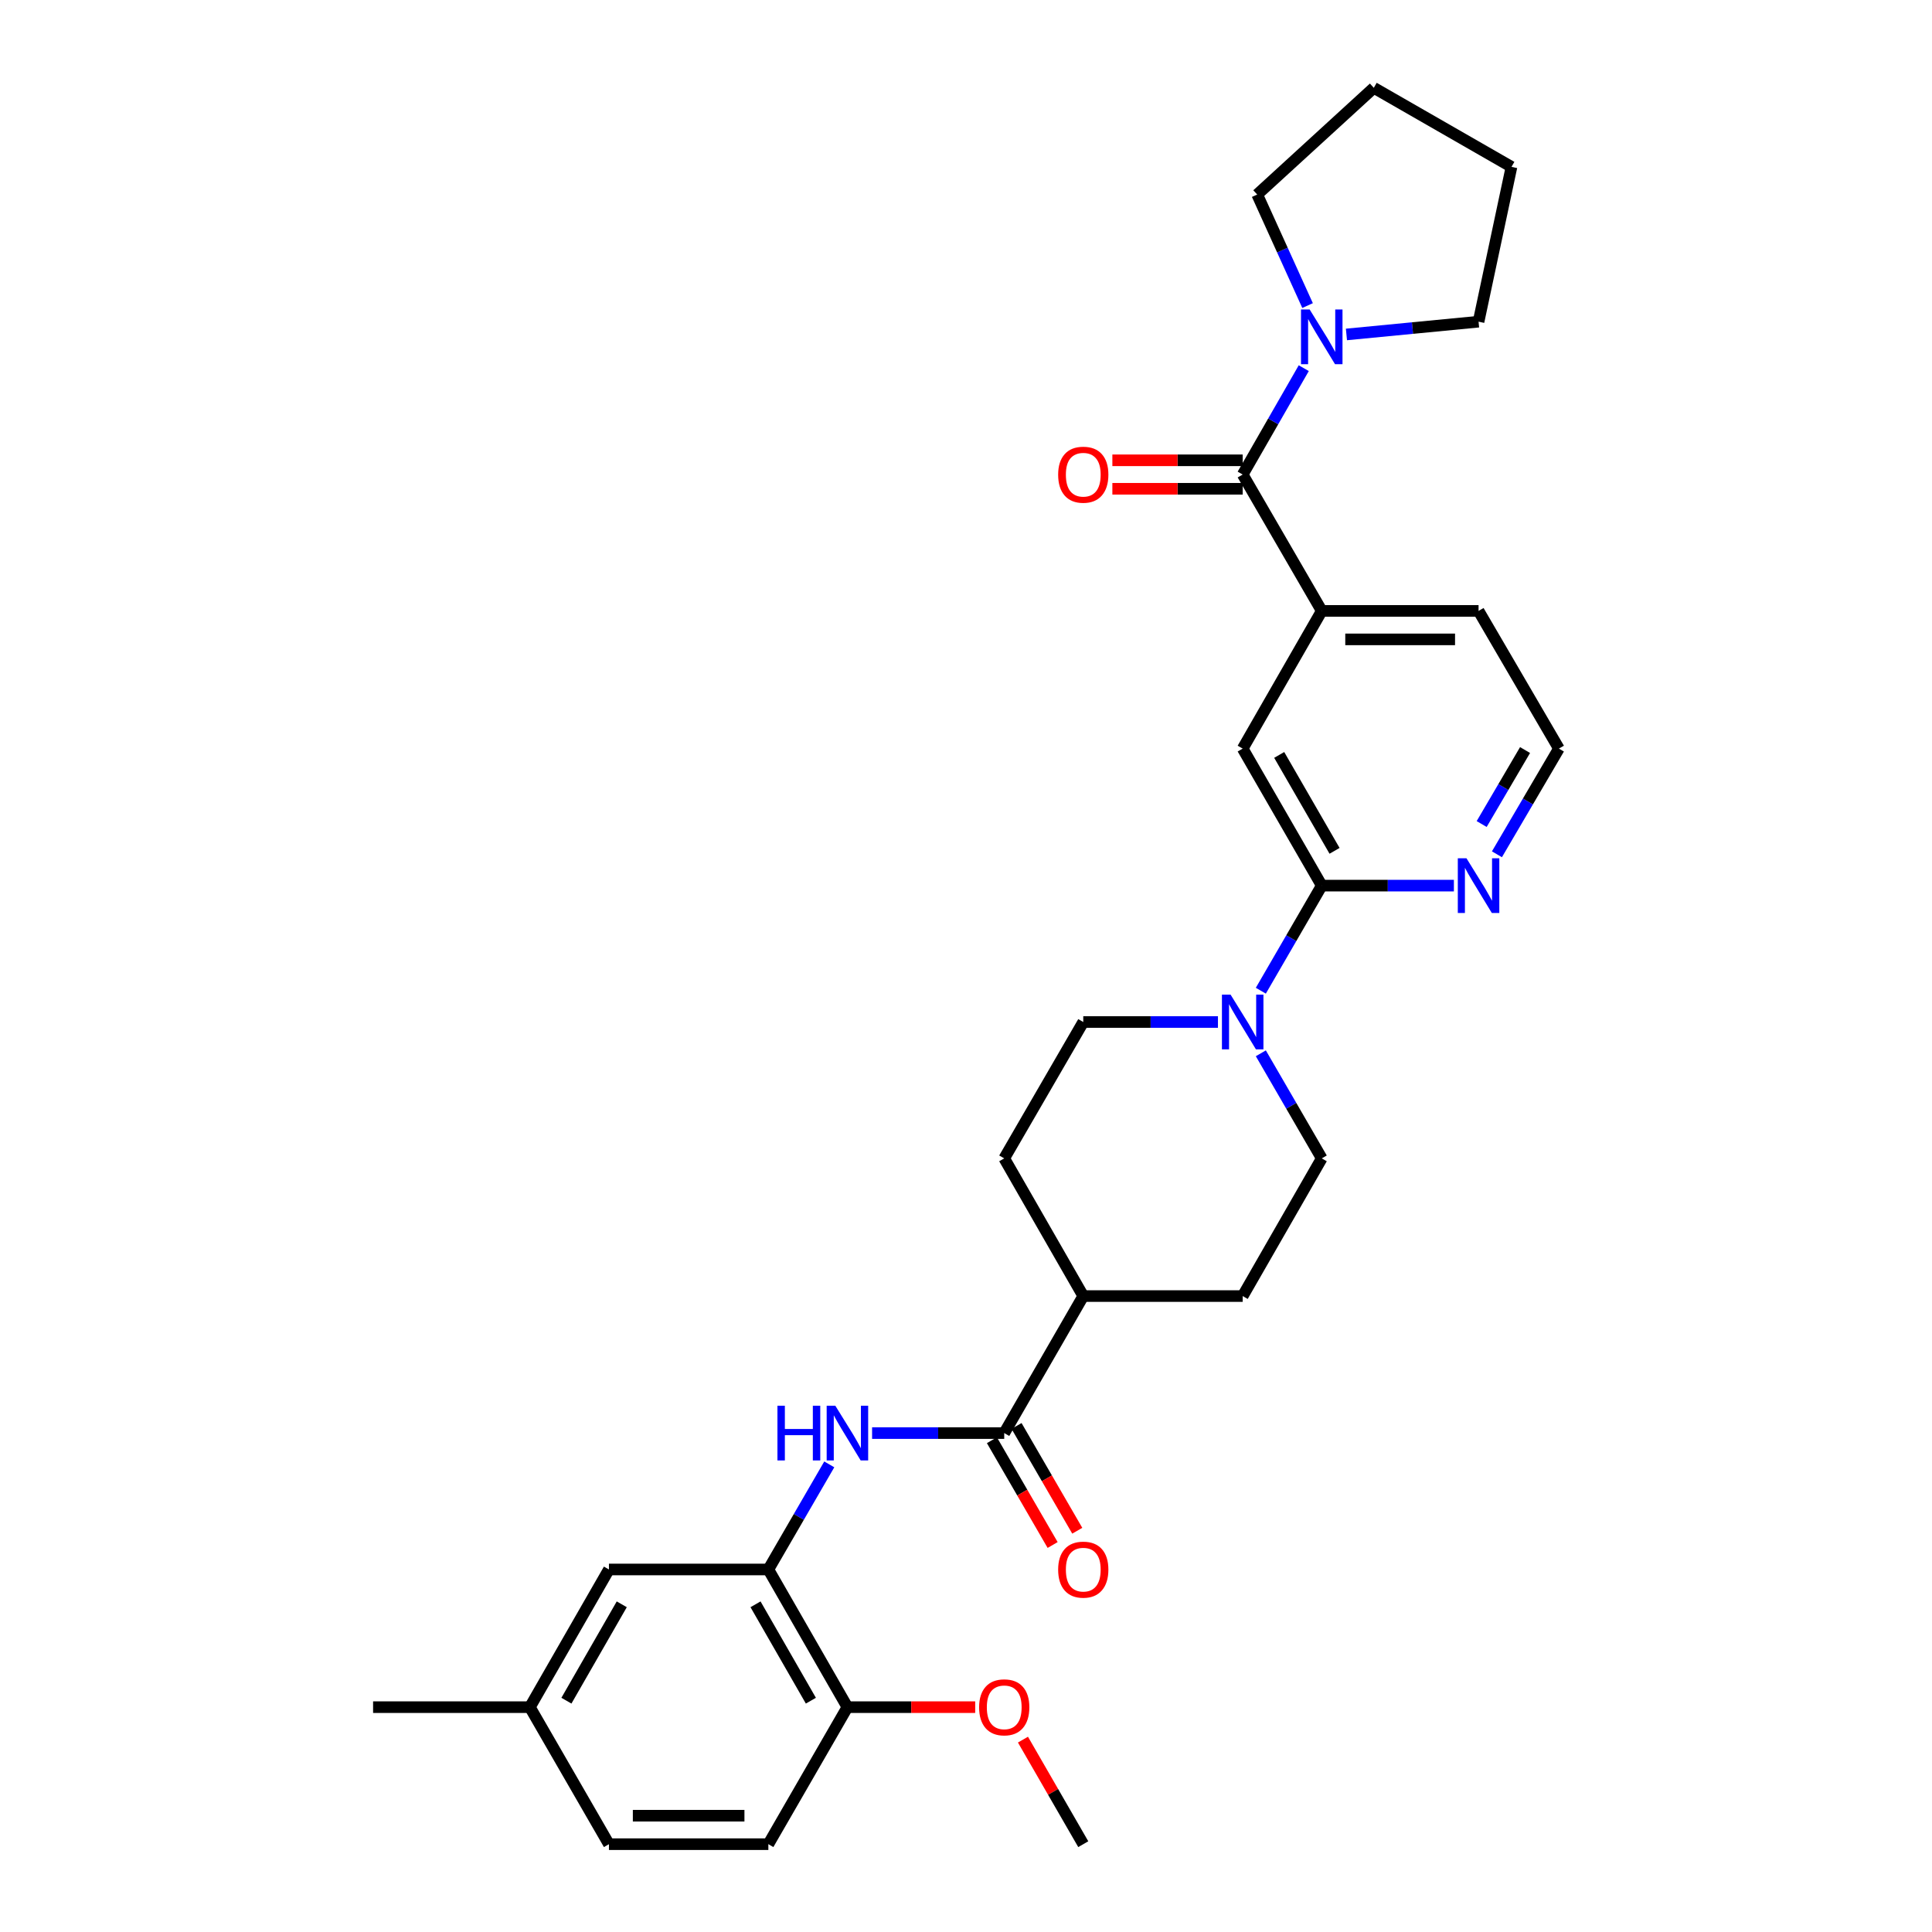 <?xml version='1.0' encoding='iso-8859-1'?>
<svg version='1.1' baseProfile='full'
              xmlns='http://www.w3.org/2000/svg'
                      xmlns:rdkit='http://www.rdkit.org/xml'
                      xmlns:xlink='http://www.w3.org/1999/xlink'
                  xml:space='preserve'
width='1000px' height='1000px' viewBox='0 0 1000 1000'>
<!-- END OF HEADER -->
<rect style='opacity:1.0;fill:#FFFFFF;stroke:none' width='1000' height='1000' x='0' y='0'> </rect>
<path class='bond-4' d='M 643.211,245.621 L 659.019,218.091' style='fill:none;fill-rule:evenodd;stroke:#000000;stroke-width:6px;stroke-linecap:butt;stroke-linejoin:miter;stroke-opacity:1' />
<path class='bond-4' d='M 659.019,218.091 L 674.826,190.562' style='fill:none;fill-rule:evenodd;stroke:#0000FF;stroke-width:6px;stroke-linecap:butt;stroke-linejoin:miter;stroke-opacity:1' />
<path class='bond-6' d='M 643.211,245.621 L 684.137,316.207' style='fill:none;fill-rule:evenodd;stroke:#000000;stroke-width:6px;stroke-linecap:butt;stroke-linejoin:miter;stroke-opacity:1' />
<path class='bond-11' d='M 643.211,238.253 L 609.485,238.253' style='fill:none;fill-rule:evenodd;stroke:#000000;stroke-width:6px;stroke-linecap:butt;stroke-linejoin:miter;stroke-opacity:1' />
<path class='bond-11' d='M 609.485,238.253 L 575.76,238.253' style='fill:none;fill-rule:evenodd;stroke:#FF0000;stroke-width:6px;stroke-linecap:butt;stroke-linejoin:miter;stroke-opacity:1' />
<path class='bond-11' d='M 643.211,252.989 L 609.485,252.989' style='fill:none;fill-rule:evenodd;stroke:#000000;stroke-width:6px;stroke-linecap:butt;stroke-linejoin:miter;stroke-opacity:1' />
<path class='bond-11' d='M 609.485,252.989 L 575.76,252.989' style='fill:none;fill-rule:evenodd;stroke:#FF0000;stroke-width:6px;stroke-linecap:butt;stroke-linejoin:miter;stroke-opacity:1' />
<path class='bond-0' d='M 652.603,512.789 L 668.37,485.592' style='fill:none;fill-rule:evenodd;stroke:#0000FF;stroke-width:6px;stroke-linecap:butt;stroke-linejoin:miter;stroke-opacity:1' />
<path class='bond-0' d='M 668.37,485.592 L 684.137,458.395' style='fill:none;fill-rule:evenodd;stroke:#000000;stroke-width:6px;stroke-linecap:butt;stroke-linejoin:miter;stroke-opacity:1' />
<path class='bond-12' d='M 652.604,545.189 L 668.37,572.382' style='fill:none;fill-rule:evenodd;stroke:#0000FF;stroke-width:6px;stroke-linecap:butt;stroke-linejoin:miter;stroke-opacity:1' />
<path class='bond-12' d='M 668.37,572.382 L 684.137,599.576' style='fill:none;fill-rule:evenodd;stroke:#000000;stroke-width:6px;stroke-linecap:butt;stroke-linejoin:miter;stroke-opacity:1' />
<path class='bond-13' d='M 630.408,528.989 L 595.552,528.989' style='fill:none;fill-rule:evenodd;stroke:#0000FF;stroke-width:6px;stroke-linecap:butt;stroke-linejoin:miter;stroke-opacity:1' />
<path class='bond-13' d='M 595.552,528.989 L 560.697,528.989' style='fill:none;fill-rule:evenodd;stroke:#000000;stroke-width:6px;stroke-linecap:butt;stroke-linejoin:miter;stroke-opacity:1' />
<path class='bond-1' d='M 684.137,458.395 L 643.211,387.473' style='fill:none;fill-rule:evenodd;stroke:#000000;stroke-width:6px;stroke-linecap:butt;stroke-linejoin:miter;stroke-opacity:1' />
<path class='bond-1' d='M 690.761,440.391 L 662.113,390.746' style='fill:none;fill-rule:evenodd;stroke:#000000;stroke-width:6px;stroke-linecap:butt;stroke-linejoin:miter;stroke-opacity:1' />
<path class='bond-31' d='M 684.137,458.395 L 718.334,458.395' style='fill:none;fill-rule:evenodd;stroke:#000000;stroke-width:6px;stroke-linecap:butt;stroke-linejoin:miter;stroke-opacity:1' />
<path class='bond-31' d='M 718.334,458.395 L 752.531,458.395' style='fill:none;fill-rule:evenodd;stroke:#0000FF;stroke-width:6px;stroke-linecap:butt;stroke-linejoin:miter;stroke-opacity:1' />
<path class='bond-2' d='M 519.787,741.763 L 560.697,670.841' style='fill:none;fill-rule:evenodd;stroke:#000000;stroke-width:6px;stroke-linecap:butt;stroke-linejoin:miter;stroke-opacity:1' />
<path class='bond-3' d='M 519.787,741.763 L 485.59,741.763' style='fill:none;fill-rule:evenodd;stroke:#000000;stroke-width:6px;stroke-linecap:butt;stroke-linejoin:miter;stroke-opacity:1' />
<path class='bond-3' d='M 485.59,741.763 L 451.393,741.763' style='fill:none;fill-rule:evenodd;stroke:#0000FF;stroke-width:6px;stroke-linecap:butt;stroke-linejoin:miter;stroke-opacity:1' />
<path class='bond-15' d='M 513.412,745.458 L 529.127,772.575' style='fill:none;fill-rule:evenodd;stroke:#000000;stroke-width:6px;stroke-linecap:butt;stroke-linejoin:miter;stroke-opacity:1' />
<path class='bond-15' d='M 529.127,772.575 L 544.841,799.692' style='fill:none;fill-rule:evenodd;stroke:#FF0000;stroke-width:6px;stroke-linecap:butt;stroke-linejoin:miter;stroke-opacity:1' />
<path class='bond-15' d='M 526.162,738.069 L 541.877,765.186' style='fill:none;fill-rule:evenodd;stroke:#000000;stroke-width:6px;stroke-linecap:butt;stroke-linejoin:miter;stroke-opacity:1' />
<path class='bond-15' d='M 541.877,765.186 L 557.591,792.304' style='fill:none;fill-rule:evenodd;stroke:#FF0000;stroke-width:6px;stroke-linecap:butt;stroke-linejoin:miter;stroke-opacity:1' />
<path class='bond-5' d='M 429.232,757.963 L 413.465,785.161' style='fill:none;fill-rule:evenodd;stroke:#0000FF;stroke-width:6px;stroke-linecap:butt;stroke-linejoin:miter;stroke-opacity:1' />
<path class='bond-5' d='M 413.465,785.161 L 397.698,812.358' style='fill:none;fill-rule:evenodd;stroke:#000000;stroke-width:6px;stroke-linecap:butt;stroke-linejoin:miter;stroke-opacity:1' />
<path class='bond-23' d='M 676.797,158.165 L 663.762,129.428' style='fill:none;fill-rule:evenodd;stroke:#0000FF;stroke-width:6px;stroke-linecap:butt;stroke-linejoin:miter;stroke-opacity:1' />
<path class='bond-23' d='M 663.762,129.428 L 650.726,100.691' style='fill:none;fill-rule:evenodd;stroke:#000000;stroke-width:6px;stroke-linecap:butt;stroke-linejoin:miter;stroke-opacity:1' />
<path class='bond-24' d='M 696.915,173.112 L 731.108,169.808' style='fill:none;fill-rule:evenodd;stroke:#0000FF;stroke-width:6px;stroke-linecap:butt;stroke-linejoin:miter;stroke-opacity:1' />
<path class='bond-24' d='M 731.108,169.808 L 765.3,166.504' style='fill:none;fill-rule:evenodd;stroke:#000000;stroke-width:6px;stroke-linecap:butt;stroke-linejoin:miter;stroke-opacity:1' />
<path class='bond-10' d='M 397.698,812.358 L 438.624,883.624' style='fill:none;fill-rule:evenodd;stroke:#000000;stroke-width:6px;stroke-linecap:butt;stroke-linejoin:miter;stroke-opacity:1' />
<path class='bond-10' d='M 391.058,830.386 L 419.706,880.272' style='fill:none;fill-rule:evenodd;stroke:#000000;stroke-width:6px;stroke-linecap:butt;stroke-linejoin:miter;stroke-opacity:1' />
<path class='bond-14' d='M 397.698,812.358 L 315.184,812.358' style='fill:none;fill-rule:evenodd;stroke:#000000;stroke-width:6px;stroke-linecap:butt;stroke-linejoin:miter;stroke-opacity:1' />
<path class='bond-7' d='M 684.137,316.207 L 643.211,387.473' style='fill:none;fill-rule:evenodd;stroke:#000000;stroke-width:6px;stroke-linecap:butt;stroke-linejoin:miter;stroke-opacity:1' />
<path class='bond-25' d='M 684.137,316.207 L 765.3,316.207' style='fill:none;fill-rule:evenodd;stroke:#000000;stroke-width:6px;stroke-linecap:butt;stroke-linejoin:miter;stroke-opacity:1' />
<path class='bond-25' d='M 696.311,330.943 L 753.126,330.943' style='fill:none;fill-rule:evenodd;stroke:#000000;stroke-width:6px;stroke-linecap:butt;stroke-linejoin:miter;stroke-opacity:1' />
<path class='bond-8' d='M 774.809,442.179 L 790.849,414.826' style='fill:none;fill-rule:evenodd;stroke:#0000FF;stroke-width:6px;stroke-linecap:butt;stroke-linejoin:miter;stroke-opacity:1' />
<path class='bond-8' d='M 790.849,414.826 L 806.889,387.473' style='fill:none;fill-rule:evenodd;stroke:#000000;stroke-width:6px;stroke-linecap:butt;stroke-linejoin:miter;stroke-opacity:1' />
<path class='bond-8' d='M 766.909,426.519 L 778.137,407.372' style='fill:none;fill-rule:evenodd;stroke:#0000FF;stroke-width:6px;stroke-linecap:butt;stroke-linejoin:miter;stroke-opacity:1' />
<path class='bond-8' d='M 778.137,407.372 L 789.365,388.225' style='fill:none;fill-rule:evenodd;stroke:#000000;stroke-width:6px;stroke-linecap:butt;stroke-linejoin:miter;stroke-opacity:1' />
<path class='bond-9' d='M 560.697,670.841 L 519.787,599.576' style='fill:none;fill-rule:evenodd;stroke:#000000;stroke-width:6px;stroke-linecap:butt;stroke-linejoin:miter;stroke-opacity:1' />
<path class='bond-32' d='M 560.697,670.841 L 643.211,670.841' style='fill:none;fill-rule:evenodd;stroke:#000000;stroke-width:6px;stroke-linecap:butt;stroke-linejoin:miter;stroke-opacity:1' />
<path class='bond-18' d='M 438.624,883.624 L 397.698,954.545' style='fill:none;fill-rule:evenodd;stroke:#000000;stroke-width:6px;stroke-linecap:butt;stroke-linejoin:miter;stroke-opacity:1' />
<path class='bond-22' d='M 438.624,883.624 L 471.691,883.624' style='fill:none;fill-rule:evenodd;stroke:#000000;stroke-width:6px;stroke-linecap:butt;stroke-linejoin:miter;stroke-opacity:1' />
<path class='bond-22' d='M 471.691,883.624 L 504.758,883.624' style='fill:none;fill-rule:evenodd;stroke:#FF0000;stroke-width:6px;stroke-linecap:butt;stroke-linejoin:miter;stroke-opacity:1' />
<path class='bond-16' d='M 684.137,599.576 L 643.211,670.841' style='fill:none;fill-rule:evenodd;stroke:#000000;stroke-width:6px;stroke-linecap:butt;stroke-linejoin:miter;stroke-opacity:1' />
<path class='bond-17' d='M 560.697,528.989 L 519.787,599.576' style='fill:none;fill-rule:evenodd;stroke:#000000;stroke-width:6px;stroke-linecap:butt;stroke-linejoin:miter;stroke-opacity:1' />
<path class='bond-19' d='M 315.184,812.358 L 274.258,883.624' style='fill:none;fill-rule:evenodd;stroke:#000000;stroke-width:6px;stroke-linecap:butt;stroke-linejoin:miter;stroke-opacity:1' />
<path class='bond-19' d='M 321.824,830.386 L 293.176,880.272' style='fill:none;fill-rule:evenodd;stroke:#000000;stroke-width:6px;stroke-linecap:butt;stroke-linejoin:miter;stroke-opacity:1' />
<path class='bond-33' d='M 397.698,954.545 L 315.184,954.545' style='fill:none;fill-rule:evenodd;stroke:#000000;stroke-width:6px;stroke-linecap:butt;stroke-linejoin:miter;stroke-opacity:1' />
<path class='bond-33' d='M 385.321,939.809 L 327.561,939.809' style='fill:none;fill-rule:evenodd;stroke:#000000;stroke-width:6px;stroke-linecap:butt;stroke-linejoin:miter;stroke-opacity:1' />
<path class='bond-21' d='M 274.258,883.624 L 315.184,954.545' style='fill:none;fill-rule:evenodd;stroke:#000000;stroke-width:6px;stroke-linecap:butt;stroke-linejoin:miter;stroke-opacity:1' />
<path class='bond-26' d='M 274.258,883.624 L 193.111,883.624' style='fill:none;fill-rule:evenodd;stroke:#000000;stroke-width:6px;stroke-linecap:butt;stroke-linejoin:miter;stroke-opacity:1' />
<path class='bond-20' d='M 806.889,387.473 L 765.3,316.207' style='fill:none;fill-rule:evenodd;stroke:#000000;stroke-width:6px;stroke-linecap:butt;stroke-linejoin:miter;stroke-opacity:1' />
<path class='bond-27' d='M 529.482,900.43 L 545.089,927.488' style='fill:none;fill-rule:evenodd;stroke:#FF0000;stroke-width:6px;stroke-linecap:butt;stroke-linejoin:miter;stroke-opacity:1' />
<path class='bond-27' d='M 545.089,927.488 L 560.697,954.545' style='fill:none;fill-rule:evenodd;stroke:#000000;stroke-width:6px;stroke-linecap:butt;stroke-linejoin:miter;stroke-opacity:1' />
<path class='bond-28' d='M 650.726,100.691 L 711.079,45.455' style='fill:none;fill-rule:evenodd;stroke:#000000;stroke-width:6px;stroke-linecap:butt;stroke-linejoin:miter;stroke-opacity:1' />
<path class='bond-29' d='M 765.3,166.504 L 782.345,86.372' style='fill:none;fill-rule:evenodd;stroke:#000000;stroke-width:6px;stroke-linecap:butt;stroke-linejoin:miter;stroke-opacity:1' />
<path class='bond-30' d='M 711.079,45.455 L 782.345,86.372' style='fill:none;fill-rule:evenodd;stroke:#000000;stroke-width:6px;stroke-linecap:butt;stroke-linejoin:miter;stroke-opacity:1' />
<path  class='atom-1' d='M 636.951 514.829
L 646.231 529.829
Q 647.151 531.309, 648.631 533.989
Q 650.111 536.669, 650.191 536.829
L 650.191 514.829
L 653.951 514.829
L 653.951 543.149
L 650.071 543.149
L 640.111 526.749
Q 638.951 524.829, 637.711 522.629
Q 636.511 520.429, 636.151 519.749
L 636.151 543.149
L 632.471 543.149
L 632.471 514.829
L 636.951 514.829
' fill='#0000FF'/>
<path  class='atom-4' d='M 402.404 727.603
L 406.244 727.603
L 406.244 739.643
L 420.724 739.643
L 420.724 727.603
L 424.564 727.603
L 424.564 755.923
L 420.724 755.923
L 420.724 742.843
L 406.244 742.843
L 406.244 755.923
L 402.404 755.923
L 402.404 727.603
' fill='#0000FF'/>
<path  class='atom-4' d='M 432.364 727.603
L 441.644 742.603
Q 442.564 744.083, 444.044 746.763
Q 445.524 749.443, 445.604 749.603
L 445.604 727.603
L 449.364 727.603
L 449.364 755.923
L 445.484 755.923
L 435.524 739.523
Q 434.364 737.603, 433.124 735.403
Q 431.924 733.203, 431.564 732.523
L 431.564 755.923
L 427.884 755.923
L 427.884 727.603
L 432.364 727.603
' fill='#0000FF'/>
<path  class='atom-5' d='M 677.877 160.187
L 687.157 175.187
Q 688.077 176.667, 689.557 179.347
Q 691.037 182.027, 691.117 182.187
L 691.117 160.187
L 694.877 160.187
L 694.877 188.507
L 690.997 188.507
L 681.037 172.107
Q 679.877 170.187, 678.637 167.987
Q 677.437 165.787, 677.077 165.107
L 677.077 188.507
L 673.397 188.507
L 673.397 160.187
L 677.877 160.187
' fill='#0000FF'/>
<path  class='atom-9' d='M 759.04 444.235
L 768.32 459.235
Q 769.24 460.715, 770.72 463.395
Q 772.2 466.075, 772.28 466.235
L 772.28 444.235
L 776.04 444.235
L 776.04 472.555
L 772.16 472.555
L 762.2 456.155
Q 761.04 454.235, 759.8 452.035
Q 758.6 449.835, 758.24 449.155
L 758.24 472.555
L 754.56 472.555
L 754.56 444.235
L 759.04 444.235
' fill='#0000FF'/>
<path  class='atom-12' d='M 547.697 245.701
Q 547.697 238.901, 551.057 235.101
Q 554.417 231.301, 560.697 231.301
Q 566.977 231.301, 570.337 235.101
Q 573.697 238.901, 573.697 245.701
Q 573.697 252.581, 570.297 256.501
Q 566.897 260.381, 560.697 260.381
Q 554.457 260.381, 551.057 256.501
Q 547.697 252.621, 547.697 245.701
M 560.697 257.181
Q 565.017 257.181, 567.337 254.301
Q 569.697 251.381, 569.697 245.701
Q 569.697 240.141, 567.337 237.341
Q 565.017 234.501, 560.697 234.501
Q 556.377 234.501, 554.017 237.301
Q 551.697 240.101, 551.697 245.701
Q 551.697 251.421, 554.017 254.301
Q 556.377 257.181, 560.697 257.181
' fill='#FF0000'/>
<path  class='atom-16' d='M 547.697 812.438
Q 547.697 805.638, 551.057 801.838
Q 554.417 798.038, 560.697 798.038
Q 566.977 798.038, 570.337 801.838
Q 573.697 805.638, 573.697 812.438
Q 573.697 819.318, 570.297 823.238
Q 566.897 827.118, 560.697 827.118
Q 554.457 827.118, 551.057 823.238
Q 547.697 819.358, 547.697 812.438
M 560.697 823.918
Q 565.017 823.918, 567.337 821.038
Q 569.697 818.118, 569.697 812.438
Q 569.697 806.878, 567.337 804.078
Q 565.017 801.238, 560.697 801.238
Q 556.377 801.238, 554.017 804.038
Q 551.697 806.838, 551.697 812.438
Q 551.697 818.158, 554.017 821.038
Q 556.377 823.918, 560.697 823.918
' fill='#FF0000'/>
<path  class='atom-23' d='M 506.787 883.704
Q 506.787 876.904, 510.147 873.104
Q 513.507 869.304, 519.787 869.304
Q 526.067 869.304, 529.427 873.104
Q 532.787 876.904, 532.787 883.704
Q 532.787 890.584, 529.387 894.504
Q 525.987 898.384, 519.787 898.384
Q 513.547 898.384, 510.147 894.504
Q 506.787 890.624, 506.787 883.704
M 519.787 895.184
Q 524.107 895.184, 526.427 892.304
Q 528.787 889.384, 528.787 883.704
Q 528.787 878.144, 526.427 875.344
Q 524.107 872.504, 519.787 872.504
Q 515.467 872.504, 513.107 875.304
Q 510.787 878.104, 510.787 883.704
Q 510.787 889.424, 513.107 892.304
Q 515.467 895.184, 519.787 895.184
' fill='#FF0000'/>
</svg>
